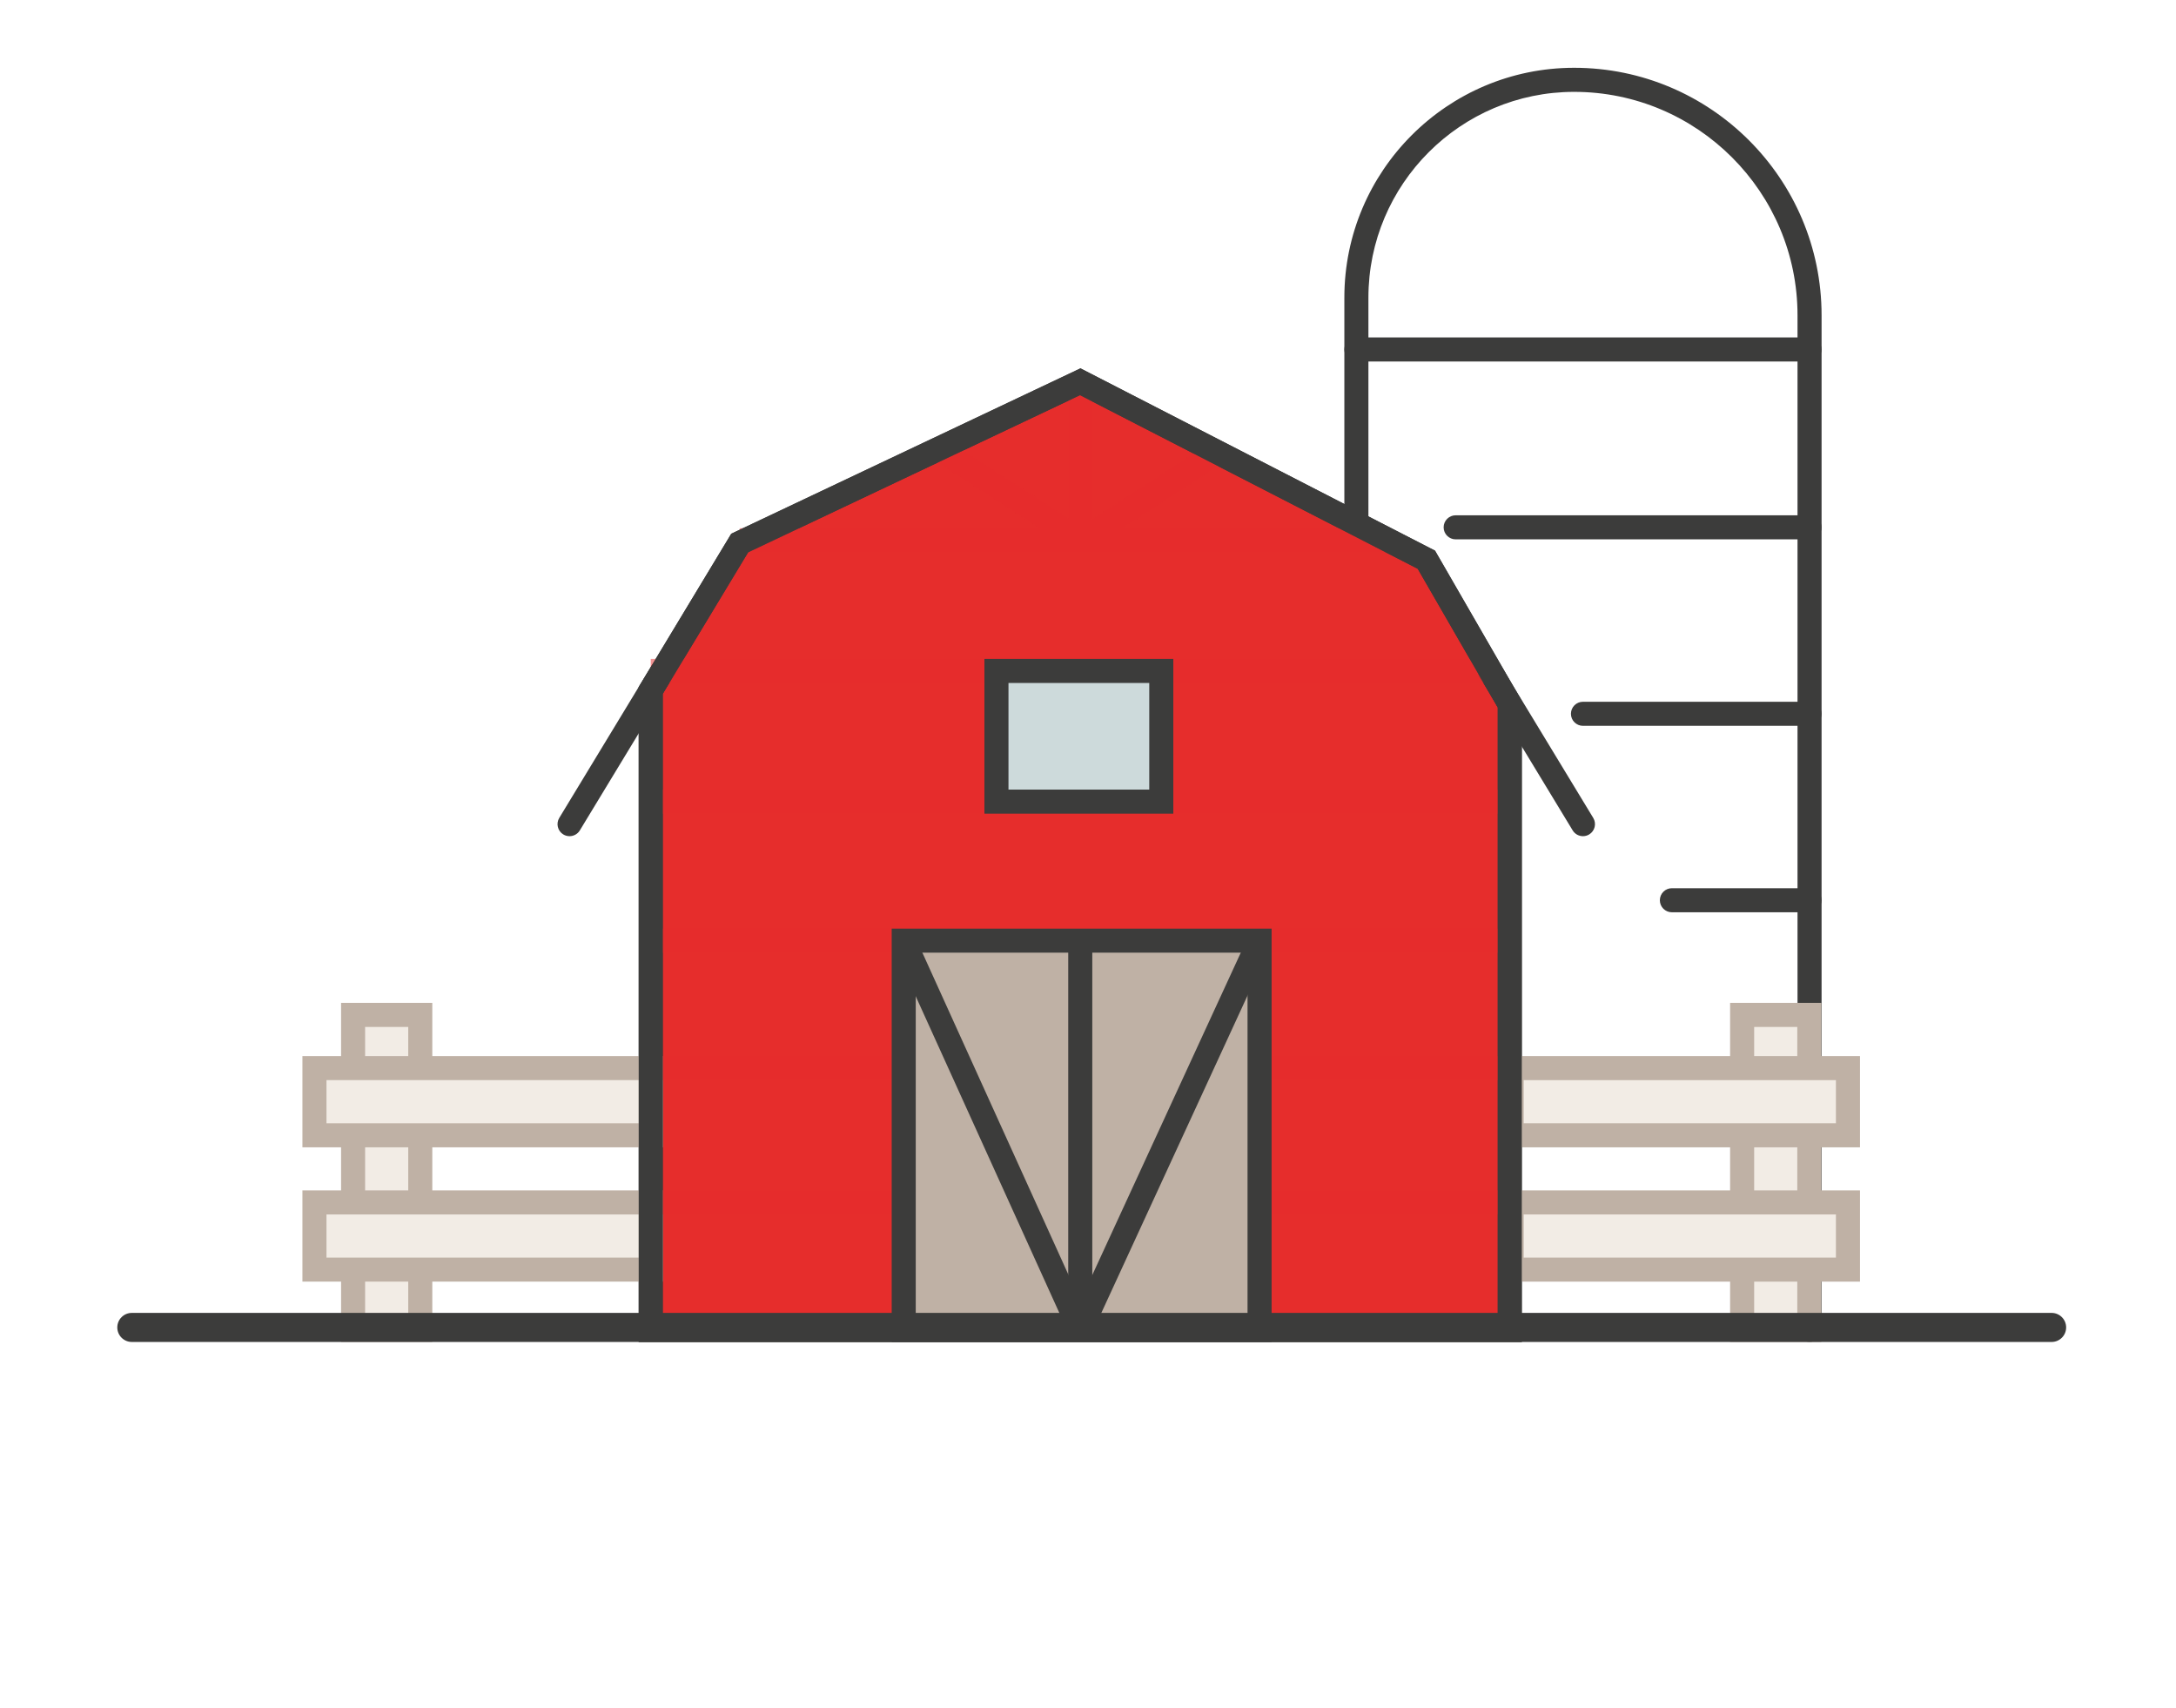 <?xml version="1.0" encoding="utf-8"?>
<!-- Generator: Adobe Illustrator 26.0.3, SVG Export Plug-In . SVG Version: 6.00 Build 0)  -->
<svg version="1.1" xmlns="http://www.w3.org/2000/svg" xmlns:xlink="http://www.w3.org/1999/xlink" x="0px" y="0px"
	 viewBox="0 0 1924.7 1510.71" style="enable-background:new 0 0 1924.7 1510.71;" xml:space="preserve">
<style type="text/css">
	.st0{fill:#E62D2C;}
	.st1{fill:#3C3C3B;}
	.st2{fill:#F2ECE5;}
	.st3{fill:#BFB1A5;}
	.st4{opacity:0.5;fill:#E62D2C;}
	.st5{fill:#CDDADB;}
</style>
<g id="Calque_1">
	<g>
		<g>
			<polygon class="st0" points="575.58,1176.15 1335.42,1176.15 1335.42,622.87 1261.65,495 955.5,337.63 654.27,480.25 
				575.58,610.58 			"/>
			<path class="st1" d="M1346.06,1186.79H564.94V607.61L646.82,472l308.87-146.24l313.6,161.21l76.77,133.05V1186.79z
				 M586.23,1165.51h738.55V625.72L1254,503.03L955.3,349.49l-293.58,139l-75.5,125.05V1165.51z"/>
		</g>
		<path class="st1" d="M503.76,739.49c-1.88,0-3.79-0.5-5.51-1.54c-5.02-3.05-6.62-9.59-3.57-14.62l82.21-135.49
			c3.05-5.03,9.59-6.62,14.62-3.57c5.02,3.05,6.62,9.59,3.57,14.62l-82.21,135.49C510.86,737.67,507.36,739.49,503.76,739.49z"/>
		<path class="st1" d="M1400.15,739.49c-3.6,0-7.1-1.82-9.1-5.12l-82.21-135.49c-3.05-5.03-1.45-11.57,3.57-14.62
			c5.02-3.05,11.55-1.45,14.62,3.57l82.21,135.49c3.05,5.03,1.45,11.57-3.57,14.62C1403.94,739,1402.04,739.49,1400.15,739.49z"/>
		<path class="st1" d="M1600.57,1186.79c-5.87,0-10.64-4.77-10.64-10.64V278.83c0-108.95-88.64-197.59-197.59-197.59
			c-100.33,0-181.96,81.62-181.96,181.96v194.12c0,5.87-4.77,10.64-10.64,10.64c-5.87,0-10.64-4.77-10.64-10.64V263.19
			c0-112.07,91.17-203.24,203.24-203.24c120.69,0,218.87,98.19,218.87,218.87v897.32
			C1611.21,1182.02,1606.44,1186.79,1600.57,1186.79z"/>
		<path class="st1" d="M1600.57,319.71h-400.83c-5.87,0-10.64-4.77-10.64-10.64c0-5.87,4.77-10.64,10.64-10.64h400.83
			c5.87,0,10.64,4.77,10.64,10.64C1611.21,314.94,1606.44,319.71,1600.57,319.71z"/>
		<path class="st1" d="M1600.57,476.99h-313.02c-5.87,0-10.64-4.77-10.64-10.64c0-5.87,4.77-10.64,10.64-10.64h313.02
			c5.87,0,10.64,4.77,10.64,10.64C1611.21,472.23,1606.44,476.99,1600.57,476.99z"/>
		<path class="st1" d="M1600.57,641.9h-200.42c-5.87,0-10.64-4.77-10.64-10.64s4.77-10.64,10.64-10.64h200.42
			c5.87,0,10.64,4.77,10.64,10.64S1606.44,641.9,1600.57,641.9z"/>
		<path class="st1" d="M1600.57,806.79h-121.77c-5.87,0-10.64-4.77-10.64-10.64s4.77-10.64,10.64-10.64h121.77
			c5.87,0,10.64,4.77,10.64,10.64S1606.44,806.79,1600.57,806.79z"/>
		<g>
			
				<rect x="202.73" y="1007.14" transform="matrix(-1.836970e-16 1 -1 -1.836970e-16 1378.881 694.831)" class="st2" width="278.58" height="59.42"/>
			<path class="st3" d="M382.38,1186.79h-80.7V886.92h80.7V1186.79z M322.95,1165.51h38.14V908.2h-38.14V1165.51z"/>
		</g>
		<g>
			<rect x="278.13" y="1063.38" class="st2" width="297.45" height="59.42"/>
			<path class="st3" d="M586.23,1133.44H267.49v-80.7h318.73V1133.44z M288.77,1112.16h276.17v-38.14H288.77V1112.16z"/>
		</g>
		<g>
			<rect x="278.13" y="944.6" class="st2" width="297.45" height="59.42"/>
			<path class="st3" d="M586.23,1014.66H267.49v-80.7h318.73V1014.66z M288.77,993.38h276.17v-38.14H288.77V993.38z"/>
		</g>
		<g>
			
				<rect x="1431.36" y="1007.14" transform="matrix(-4.601937e-11 1 -1 -4.601937e-11 2607.505 -533.793)" class="st2" width="278.58" height="59.42"/>
			<path class="st3" d="M1611,1186.79h-80.7V886.92h80.7V1186.79z M1551.58,1165.51h38.14V908.2h-38.14V1165.51z"/>
		</g>
		<g>
			
				<rect x="1337.09" y="1063.38" transform="matrix(-1 -4.491042e-11 4.491042e-11 -1 2971.633 2186.188)" class="st2" width="297.45" height="59.42"/>
			<path class="st3" d="M1645.18,1133.44h-318.73v-80.7h318.73V1133.44z M1347.73,1112.16h276.17v-38.14h-276.17V1112.16z"/>
		</g>
		<g>
			
				<rect x="1337.09" y="944.6" transform="matrix(-1 -4.491042e-11 4.491042e-11 -1 2971.633 1948.612)" class="st2" width="297.45" height="59.42"/>
			<path class="st3" d="M1645.18,1014.66h-318.73v-80.7h318.73V1014.66z M1347.73,993.38h276.17v-38.14h-276.17V993.38z"/>
		</g>
		<rect x="575.59" y="1052.74" class="st4" width="223.77" height="21.28"/>
		<rect x="1114.11" y="1052.74" class="st4" width="223.77" height="21.28"/>
		<rect x="575.59" y="933.96" class="st4" width="223.77" height="21.28"/>
		<rect x="1114.11" y="933.96" class="st4" width="223.77" height="21.28"/>
		<rect x="575.59" y="821.24" class="st4" width="223.77" height="21.28"/>
		<rect x="1114.11" y="821.24" class="st4" width="223.77" height="21.28"/>
		<rect x="575.59" y="698.3" class="st4" width="305.78" height="21.28"/>
		<polygon class="st4" points="992.81,467.15 1087.72,405.85 1076.18,387.98 966.14,459.05 966.14,337.63 944.86,337.63 
			944.86,458.26 836.06,387.98 824.52,405.85 919.42,467.15 654.27,467.15 654.27,488.43 1228.16,488.43 1228.16,467.15 		"/>
		<rect x="1027.17" y="698.3" class="st4" width="310.71" height="21.28"/>
		<rect x="575.59" y="582.72" class="st4" width="305.78" height="21.28"/>
		<rect x="1027.17" y="582.72" class="st4" width="290.77" height="21.28"/>
		<path class="st1" d="M1346.06,1186.79H564.94V607.61L646.82,472l308.87-146.24l313.6,161.21l76.77,133.05V1186.79z
			 M586.23,1165.51h738.55V625.72L1254,503.03L955.3,349.49l-293.58,139l-75.5,125.05V1165.51z"/>
		<g>
			<rect x="799.35" y="831.89" class="st3" width="314.75" height="344.26"/>
			<path class="st1" d="M1124.75,1186.79H788.71V821.24h336.04V1186.79z M809.99,1165.51h293.47V842.52H809.99V1165.51z"/>
		</g>
		<polygon class="st1" points="968.8,1172.71 942.23,1172.64 789.66,836.28 809.04,827.49 955.57,1150.56 1104.44,827.43 
			1123.77,836.34 		"/>
		<rect x="944.86" y="831.88" class="st1" width="21.28" height="330.17"/>
		<path class="st1" d="M1814.68,1186.79H116.6c-7.09,0-12.85-5.75-12.85-12.85s5.75-12.85,12.85-12.85h1698.08
			c7.09,0,12.85,5.75,12.85,12.85S1821.78,1186.79,1814.68,1186.79z"/>
		<g>
			<rect x="881.37" y="593.36" class="st5" width="145.8" height="115.57"/>
			<path class="st1" d="M1037.81,719.58H870.73V582.72h167.08V719.58z M892.01,698.3h124.52V604H892.01V698.3z"/>
		</g>
	</g>
</g>
<g id="Calque_2">
</g>
</svg>
